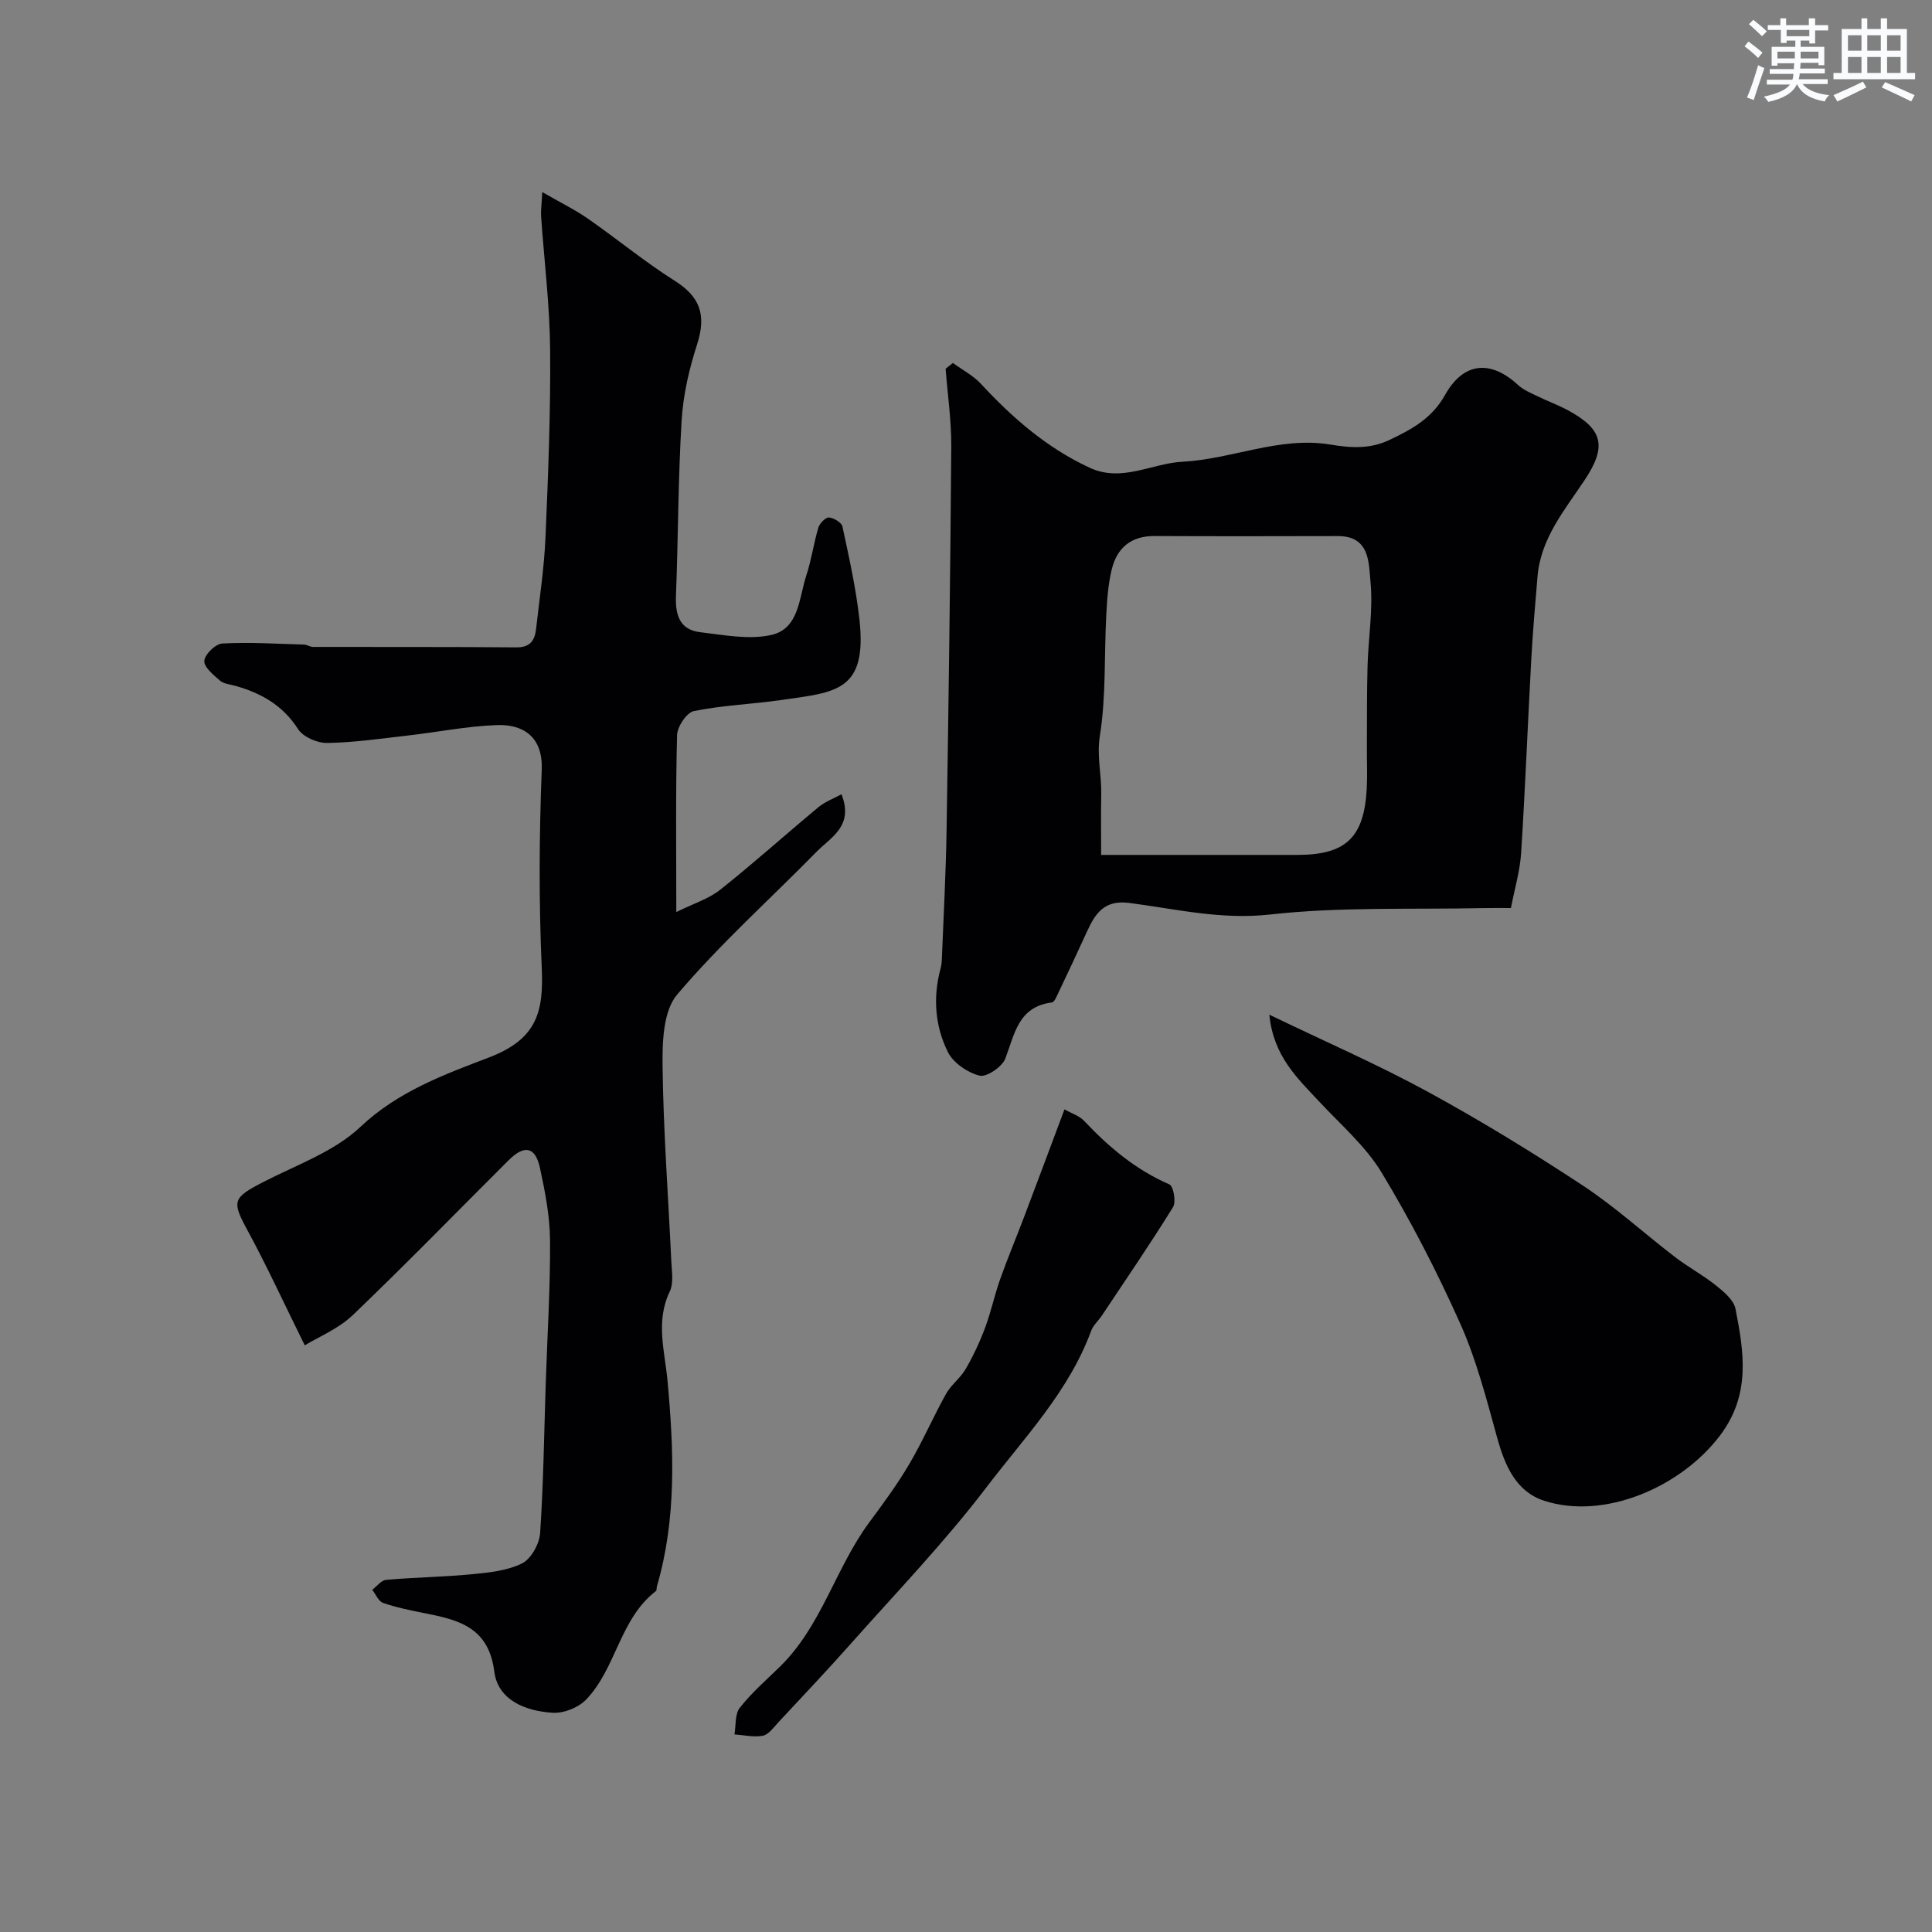 <svg enable-background="new 0 0 400 400" viewBox="0 0 400 400" xmlns="http://www.w3.org/2000/svg"><rect x="0" y="0" width="400" height="400" fill="#808080" stroke="none"/><g fill="#010103"><path d="m63.1 278.54c-4.33-8.75-7.84-16.41-11.85-23.8-3.26-6.01-3.14-6.71 3.17-9.97 6.91-3.57 14.74-6.3 20.21-11.47 7.78-7.36 17.46-10.87 26.62-14.37 10.05-3.84 11.31-9.58 10.91-18.6-.61-13.63-.53-27.33 0-40.97.27-6.97-4.01-9.43-9.28-9.24-6.19.22-12.33 1.47-18.51 2.17-5.54.63-11.09 1.45-16.65 1.53-2.04.03-4.97-1.24-6.01-2.87-3.16-4.93-7.63-7.44-12.97-8.95-1.09-.31-2.41-.4-3.2-1.09-1.35-1.17-3.35-2.81-3.24-4.1.11-1.35 2.34-3.51 3.73-3.58 5.61-.3 11.26.06 16.89.22.64.02 1.26.48 1.89.49 14.03.03 28.05-.03 42.08.09 2.84.03 3.82-1.4 4.09-3.75.72-6.36 1.69-12.71 1.96-19.09.56-12.92 1.07-25.86.96-38.79-.08-9.2-1.23-18.4-1.87-27.6-.08-1.14.1-2.3.24-5.03 3.67 2.12 6.75 3.62 9.52 5.55 6.02 4.18 11.7 8.9 17.89 12.8 5.28 3.33 6.62 7.11 4.62 13.27-1.64 5.06-2.86 10.42-3.18 15.71-.73 12.07-.7 24.19-1.17 36.28-.15 3.93.76 7.01 5.02 7.51 4.87.57 10.02 1.6 14.65.59 5.86-1.28 5.78-7.68 7.32-12.34 1.07-3.23 1.52-6.66 2.5-9.92.27-.88 1.49-2.13 2.19-2.08 1 .08 2.61 1.04 2.79 1.88 1.36 6.35 2.79 12.72 3.51 19.16 1.68 15.05-4.92 15.13-16.25 16.76-6 .86-12.11 1.08-18.02 2.28-1.49.3-3.44 3.22-3.48 4.98-.31 11.8-.16 23.62-.16 36.63 3.54-1.76 6.69-2.71 9.08-4.61 6.95-5.52 13.55-11.46 20.38-17.13 1.34-1.11 3.08-1.74 4.74-2.65 2.6 6.59-2.18 8.88-5.14 11.89-9.66 9.85-20 19.11-28.89 29.59-2.91 3.43-3.08 9.92-3.01 15 .17 13.37 1.18 26.73 1.8 40.09.1 2.15.53 4.63-.32 6.4-2.97 6.16-1.02 12.37-.46 18.44 1.32 14.35 1.9 28.58-2.2 42.61-.09.32 0 .8-.2.95-7.52 5.8-8.2 15.98-14.46 22.48-1.59 1.65-4.59 2.85-6.86 2.72-5.59-.31-11.39-2.58-12.14-8.52-1.18-9.27-7.48-10.73-14.54-12.12-2.87-.57-5.75-1.16-8.5-2.11-.94-.33-1.5-1.77-2.23-2.71.95-.72 1.86-1.97 2.87-2.06 5.91-.52 11.86-.59 17.76-1.16 3.53-.34 7.31-.72 10.39-2.25 1.88-.94 3.59-4.05 3.74-6.29.7-10.41.82-20.85 1.17-31.28.32-9.77.95-19.53.88-29.29-.04-5.02-1.02-10.09-2.09-15.02-.96-4.41-3.22-4.84-6.5-1.57-10.74 10.7-21.31 21.58-32.26 32.06-2.98 2.84-7.1 4.51-9.93 6.25z"/><path d="m197.28 75.15c1.96 1.43 4.22 2.59 5.83 4.34 6.54 7.06 13.66 13.26 22.49 17.35 6.68 3.09 12.8-.9 19.2-1.24 10.29-.54 20.11-5.29 30.62-3.56 4.24.7 8.19.99 12.31-.98 4.64-2.21 8.74-4.45 11.45-9.29 3.84-6.86 9.47-7.29 15.13-2.05 1.13 1.05 2.7 1.67 4.13 2.37 2.04 1 4.2 1.78 6.2 2.86 7.27 3.93 8.08 7.48 3.43 14.46-4.13 6.2-9.06 12.03-9.74 19.91-.49 5.75-.98 11.49-1.3 17.25-.73 13.36-1.25 26.73-2.1 40.09-.24 3.69-1.34 7.33-2.11 11.34-2.01 0-3.82-.03-5.63.01-14.76.32-29.63-.3-44.25 1.33-10.14 1.13-19.51-1.15-29.16-2.4-5.13-.66-7 2.15-8.71 5.89-1.95 4.27-3.95 8.53-5.97 12.77-.34.72-.8 1.88-1.32 1.95-6.96.87-7.7 6.52-9.64 11.61-.65 1.72-3.88 3.91-5.34 3.54-2.49-.63-5.45-2.65-6.56-4.9-2.66-5.37-3.12-11.31-1.51-17.26.17-.63.25-1.3.27-1.95.35-8.93.84-17.86.98-26.8.42-26.42.78-52.85.97-79.28.04-5.38-.76-10.77-1.17-16.16.49-.4.99-.8 1.5-1.2zm30.7 101.85h40.59c10.07 0 13.85-3.57 14.4-13.72.15-2.82.01-5.66.03-8.5.03-5.66-.02-11.33.14-16.98.16-5.77 1.16-11.6.61-17.29-.38-3.87-.05-9.54-6.78-9.52-12.66.03-25.32.05-37.99-.01-4.82-.02-7.71 2.47-8.79 6.85-.78 3.15-.99 6.48-1.16 9.74-.43 8.26-.02 16.64-1.31 24.75-.68 4.26.36 8.07.28 12.08-.08 4.11-.02 8.21-.02 12.6z"/><path d="m262.8 210.08c11.72 5.65 22.52 10.35 32.81 15.96 10.96 5.98 21.65 12.53 32.08 19.4 6.73 4.43 12.73 9.94 19.15 14.85 2.7 2.07 5.75 3.7 8.41 5.83 1.64 1.32 3.7 3.02 4.06 4.85 1.77 8.99 3.19 17.76-3.18 26.21-8.11 10.76-24.02 17.56-36.41 13.54-5.9-1.91-8.17-7.35-9.77-13.14-2.2-7.95-4.27-16.04-7.62-23.53-4.79-10.72-10.21-21.24-16.28-31.28-3.33-5.51-8.49-9.93-12.95-14.73-4.5-4.83-9.44-9.34-10.3-17.96z"/><path d="m220.39 229.68c1.59.9 3.1 1.36 4.04 2.36 5.13 5.44 10.71 10.16 17.69 13.18.83.36 1.41 3.62.75 4.69-4.71 7.61-9.77 15-14.73 22.45-.72 1.08-1.8 2.01-2.23 3.18-4.62 12.57-13.87 22.13-21.73 32.46-8.66 11.36-18.63 21.72-28.13 32.43-4.87 5.49-9.93 10.82-14.93 16.19-.96 1.03-1.97 2.5-3.17 2.74-1.87.37-3.92-.13-5.89-.27.33-1.87.07-4.2 1.11-5.52 2.44-3.1 5.47-5.74 8.31-8.51 8.61-8.41 11.49-20.37 18.45-29.81 2.9-3.93 5.82-7.87 8.29-12.07 2.79-4.72 4.97-9.79 7.64-14.59 1.05-1.88 2.98-3.27 4.07-5.15 1.57-2.71 2.92-5.59 4.02-8.53 1.22-3.27 1.94-6.72 3.1-10.01 1.56-4.39 3.36-8.68 5.01-13.03 2.76-7.27 5.47-14.56 8.33-22.19z"/></g><path d="m361.2 9.6.8-1c.9.7 1.9 1.4 2.9 2.3l-.9 1.1c-1-1-2-1.8-2.8-2.4zm.5 10.6c.9-2.1 1.6-4.3 2.3-6.7.4.2.8.4 1.3.6-.7 2.1-1.5 4.3-2.2 6.6zm.4-15.2.9-.9c1 .8 2 1.6 2.8 2.4l-1 1c-.9-.9-1.8-1.7-2.7-2.5zm12.5-1.2h1.2v1.4h2.7v1.1h-2.7v2.7h-1.2v-.6h-1.8v1.3h4.9v3.8h-1.2v-.5h-3.7c0 .4-.1.9-.1 1.2h5.1v1h-5.2c0 .5-.1.9-.2 1.2h6v1h-5.2c1.1 1.3 2.9 2 5.5 2.3-.4.4-.7.8-.9 1.3-2.9-.5-4.8-1.6-5.7-3.5h-.1c-.8 1.7-2.7 2.9-5.9 3.6-.2-.4-.6-.8-.9-1.1 2.8-.6 4.6-1.4 5.4-2.5h-4.8v-1h5.3c.1-.3.2-.7.2-1.2h-4.9v-1h5c0-.4 0-.8.1-1.2h-3.5v.5h-1.2v-3.9h4.9v-1.3h-1.8v.5h-1.2v-2.7h-2.7v-1h2.6v-1.4h1.2v1.4h4.7v-1.4zm-6.6 8.3h3.6c0-.4 0-.9 0-1.4h-3.6zm1.9-4.6h4.7v-1.3h-4.7zm6.6 3.2h-3.7v1.4h3.7z" fill="#fafbfc"/><path d="m385.3 3.8h1.3v2.2h2.8v-2.2h1.3v2.2h4.1v9.1h1.7v1.3h-16.9v-1.3h1.7v-9.1h4.1v-2.2zm.4 13.1.7 1.2c-1.8.9-3.8 1.9-6 2.9-.2-.4-.5-.8-.8-1.3 2.3-1 4.3-1.9 6.1-2.8zm-3.1-6.4h2.8v-3.2h-2.8zm0 4.6h2.8v-3.3h-2.8zm4-4.6h2.8v-3.2h-2.8zm0 4.6h2.8v-3.3h-2.8zm3.7 1.9c2.1.9 4.1 1.8 6.1 2.7l-.7 1.3c-2.2-1.1-4.2-2-6.1-2.9zm3.2-9.7h-2.8v3.2h2.8zm-2.8 7.8h2.8v-3.3h-2.8z" fill="#fafbfc"/></svg>